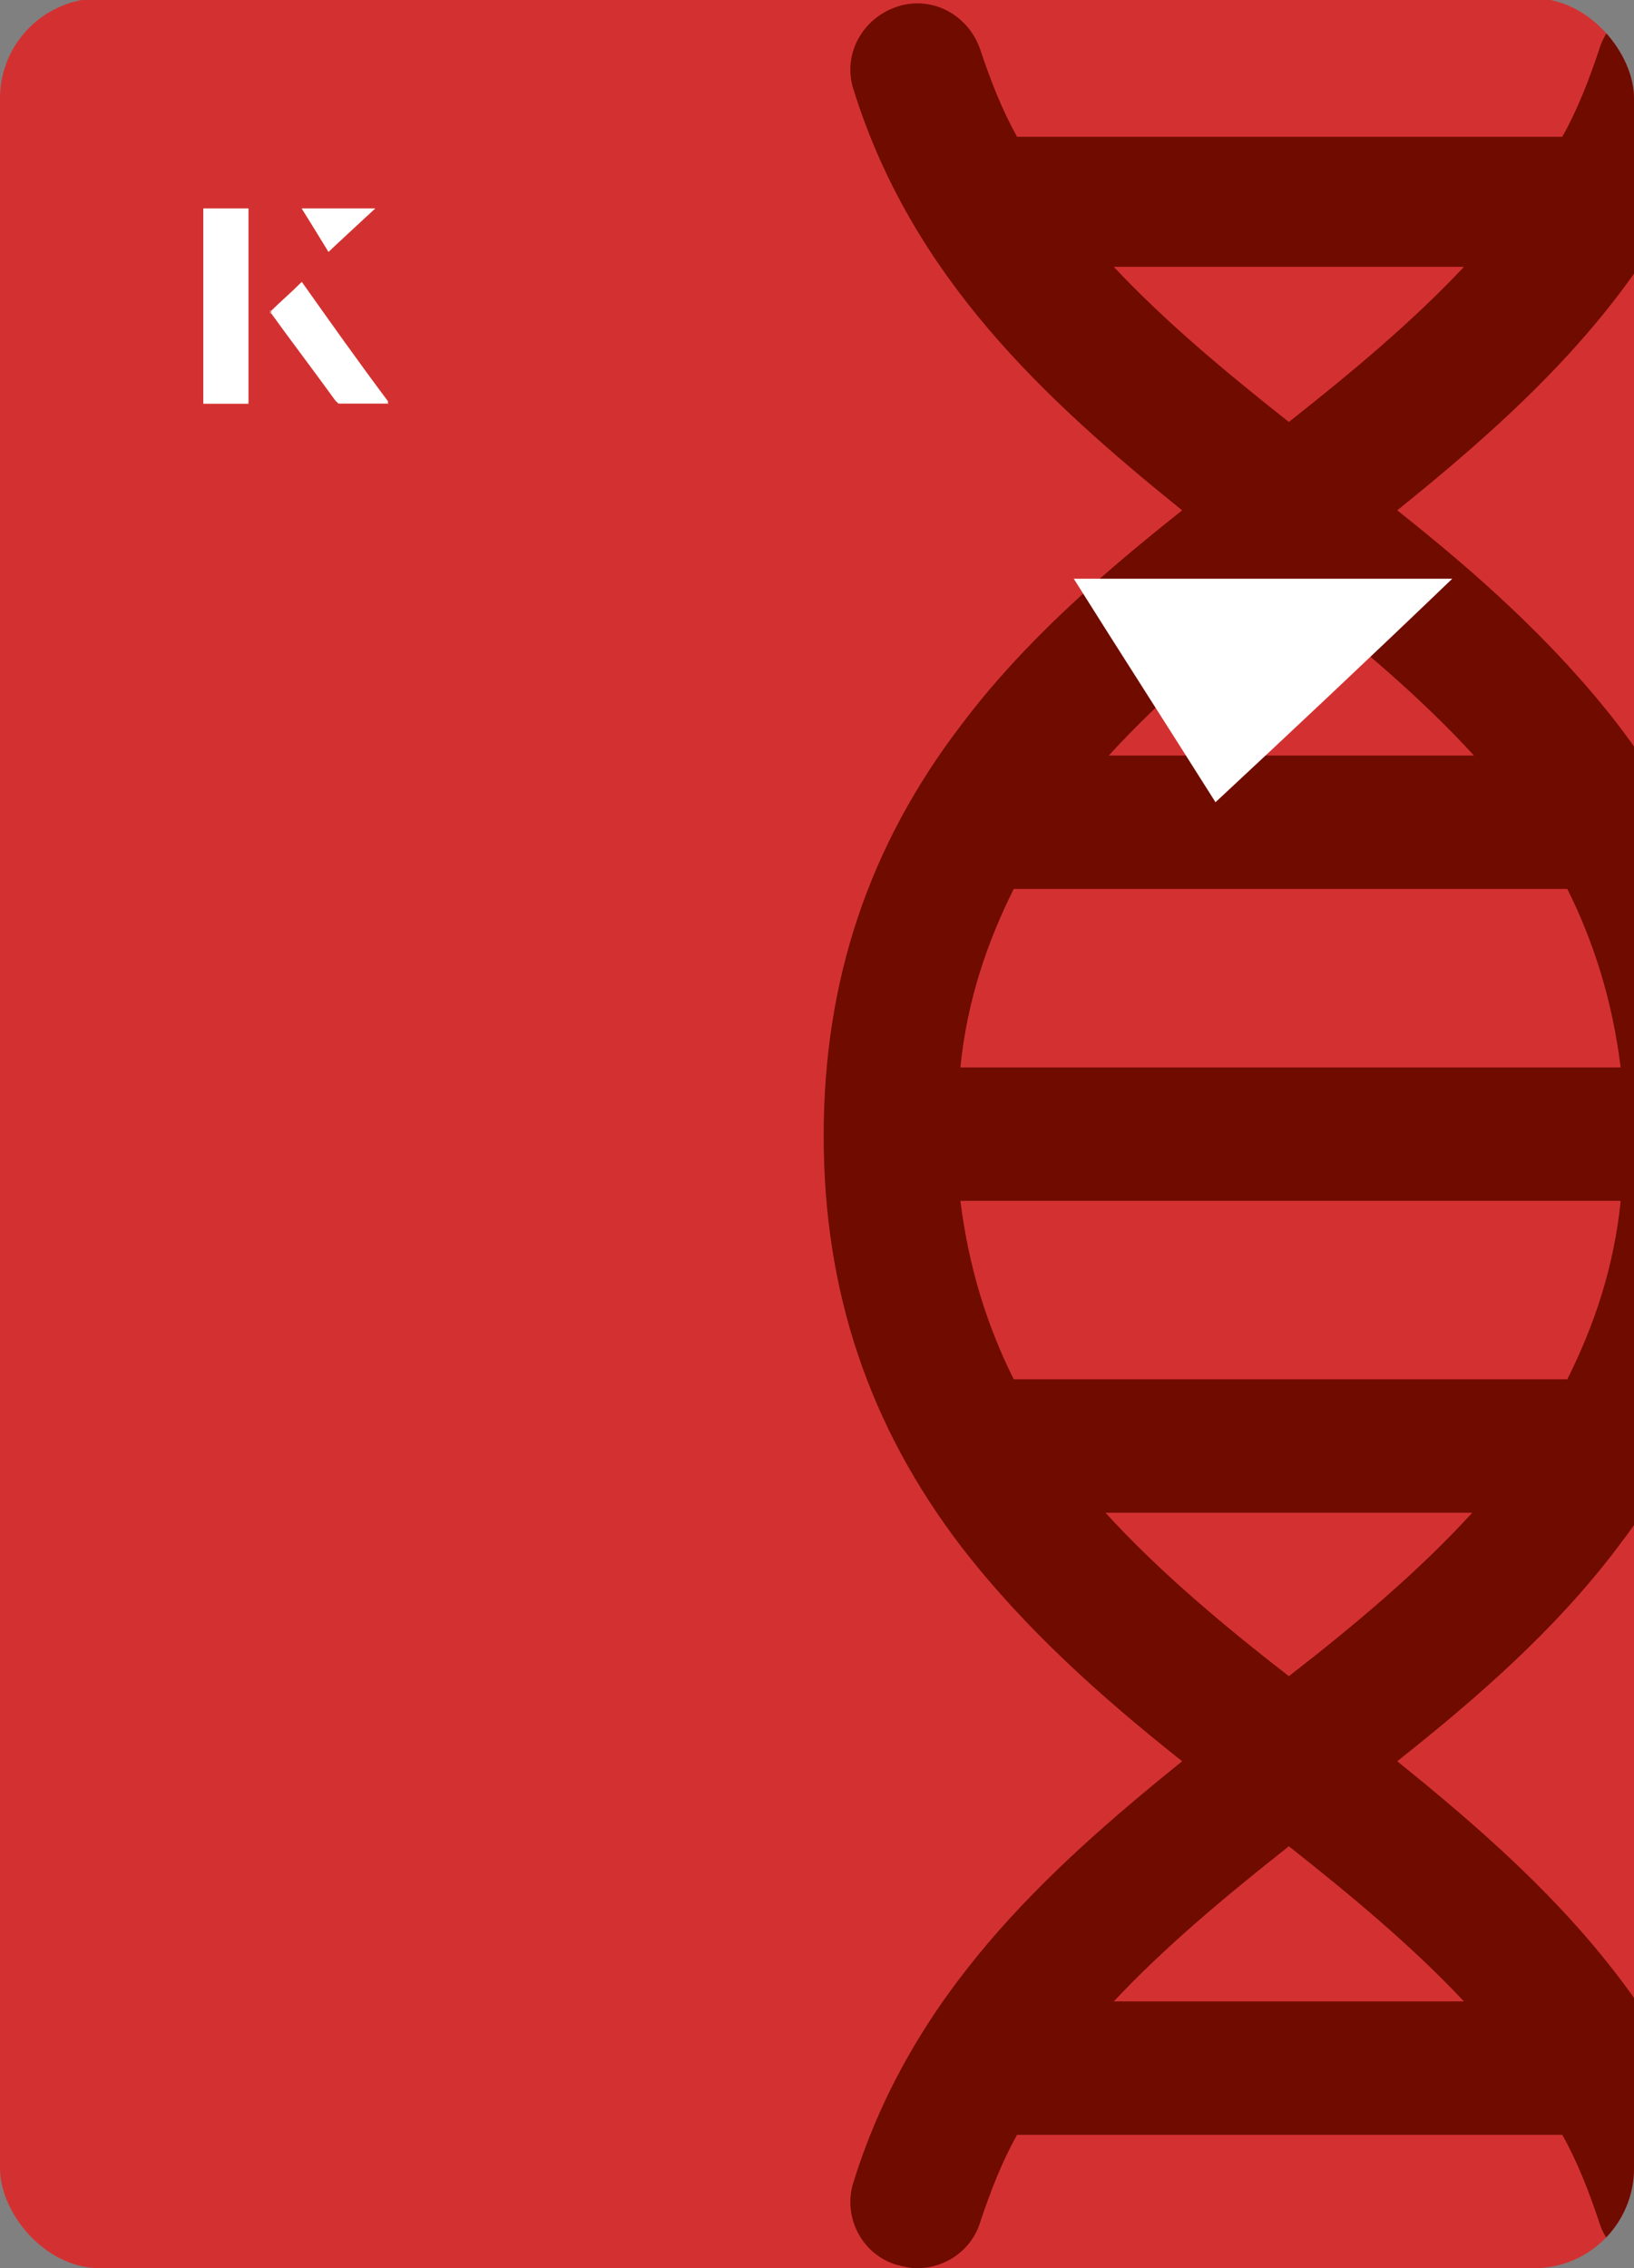 <?xml version="1.0" encoding="UTF-8"?><svg id="Layer_1" xmlns="http://www.w3.org/2000/svg" xmlns:xlink="http://www.w3.org/1999/xlink" viewBox="0 0 98 136"><rect x="0" y="0" width="98" height="136" fill="#808080" stroke="none"/><defs><clipPath id="clippath"><rect x="0" y="0" width="98" height="136.1" rx="6" ry="6" transform="translate(98 136) rotate(-180)" style="fill:none;"/></clipPath></defs><rect x="0" y="0" width="98" height="136.1" rx="6" ry="6" transform="translate(98 136) rotate(-180)" style="fill:#d33131;"/><g style="clip-path:url(#clippath);"><path d="M83.8,105.6c4.8-3.8,9.5-7.9,13.2-12.8,5.6-7.3,8.3-15.4,8.3-24.7s-2.7-17.4-8.3-24.7c-3.8-4.9-8.4-9-13.2-12.8,8.3-6.7,16.2-14,19.7-25.2.7-2.1-.5-4.4-2.6-5-2.1-.7-4.4.5-5,2.6-.6,1.8-1.3,3.6-2.2,5.2h-32.7c-.9-1.6-1.6-3.4-2.2-5.2-.7-2.1-2.9-3.3-5-2.6-2.1.7-3.3,2.9-2.6,5,3.5,11.2,11.4,18.5,19.7,25.2-4.8,3.8-9.5,7.9-13.2,12.8-5.6,7.3-8.3,15.4-8.3,24.7s2.7,17.4,8.3,24.7c3.8,4.9,8.4,9,13.2,12.8-8.3,6.7-16.2,14-19.7,25.2-.7,2.1.5,4.4,2.6,5,.4.1.8.2,1.2.2,1.7,0,3.3-1.1,3.8-2.8.6-1.8,1.3-3.6,2.2-5.2h32.7c.9,1.6,1.6,3.4,2.2,5.2.5,1.7,2.1,2.8,3.8,2.8s.8,0,1.2-.2c2.1-.7,3.3-2.9,2.6-5-3.5-11.2-11.4-18.5-19.7-25.2h0ZM66.8,16h21c-3.1,3.3-6.7,6.3-10.5,9.3-3.8-3-7.4-6-10.5-9.3ZM77.4,35.5c4,3.1,7.8,6.3,11,9.8h-21.9c3.2-3.5,7-6.7,11-9.8ZM60.8,53.3h33.2c1.6,3.2,2.7,6.7,3.2,10.7h-39.6c.4-4,1.6-7.5,3.2-10.7ZM57.6,72h39.6c-.4,4-1.6,7.5-3.2,10.7h-33.2c-1.6-3.2-2.7-6.7-3.2-10.7ZM66.4,90.7h21.9c-3.2,3.5-7,6.7-11,9.8-4-3.1-7.8-6.3-11-9.8ZM66.8,120c3.1-3.3,6.7-6.3,10.5-9.3,3.8,3,7.4,6,10.5,9.3h-21Z" style="fill:#700b00;"/></g><path d="M72.9,48.1c-2.9-4.6-5.8-9.1-8.5-13.4h22.7c-5,4.8-9.9,9.4-14.2,13.4Z" style="fill:#fff;"/><path d="M14.9,12.5h-2.7v11.7h2.7v-11.7ZM16.2,18.7c1.3,1.8,2.6,3.5,3.9,5.3,0,0,.2.2.2.2,1,0,1.9,0,3,0-1.8-2.5-3.5-4.8-5.2-7.2-.7.6-1.3,1.2-1.9,1.8ZM19.7,15.1c.8-.8,1.8-1.7,2.8-2.6h-4.4c.5.8,1.1,1.7,1.6,2.6Z" style="fill:#fff;"/><path d="M14.9,12.5v11.7h-2.7v-11.7h2.7Z" style="fill:#fff;"/><path d="M16.2,18.7c.6-.6,1.2-1.1,1.9-1.8,1.7,2.4,3.4,4.8,5.2,7.2-1.1,0-2,0-3,0,0,0-.2,0-.2-.2-1.3-1.8-2.6-3.5-3.9-5.3Z" style="fill:#fff;"/><polygon points="19.7 15.1 18.1 12.5 22.5 12.5 19.7 15.1" style="fill:#fff;"/></svg>